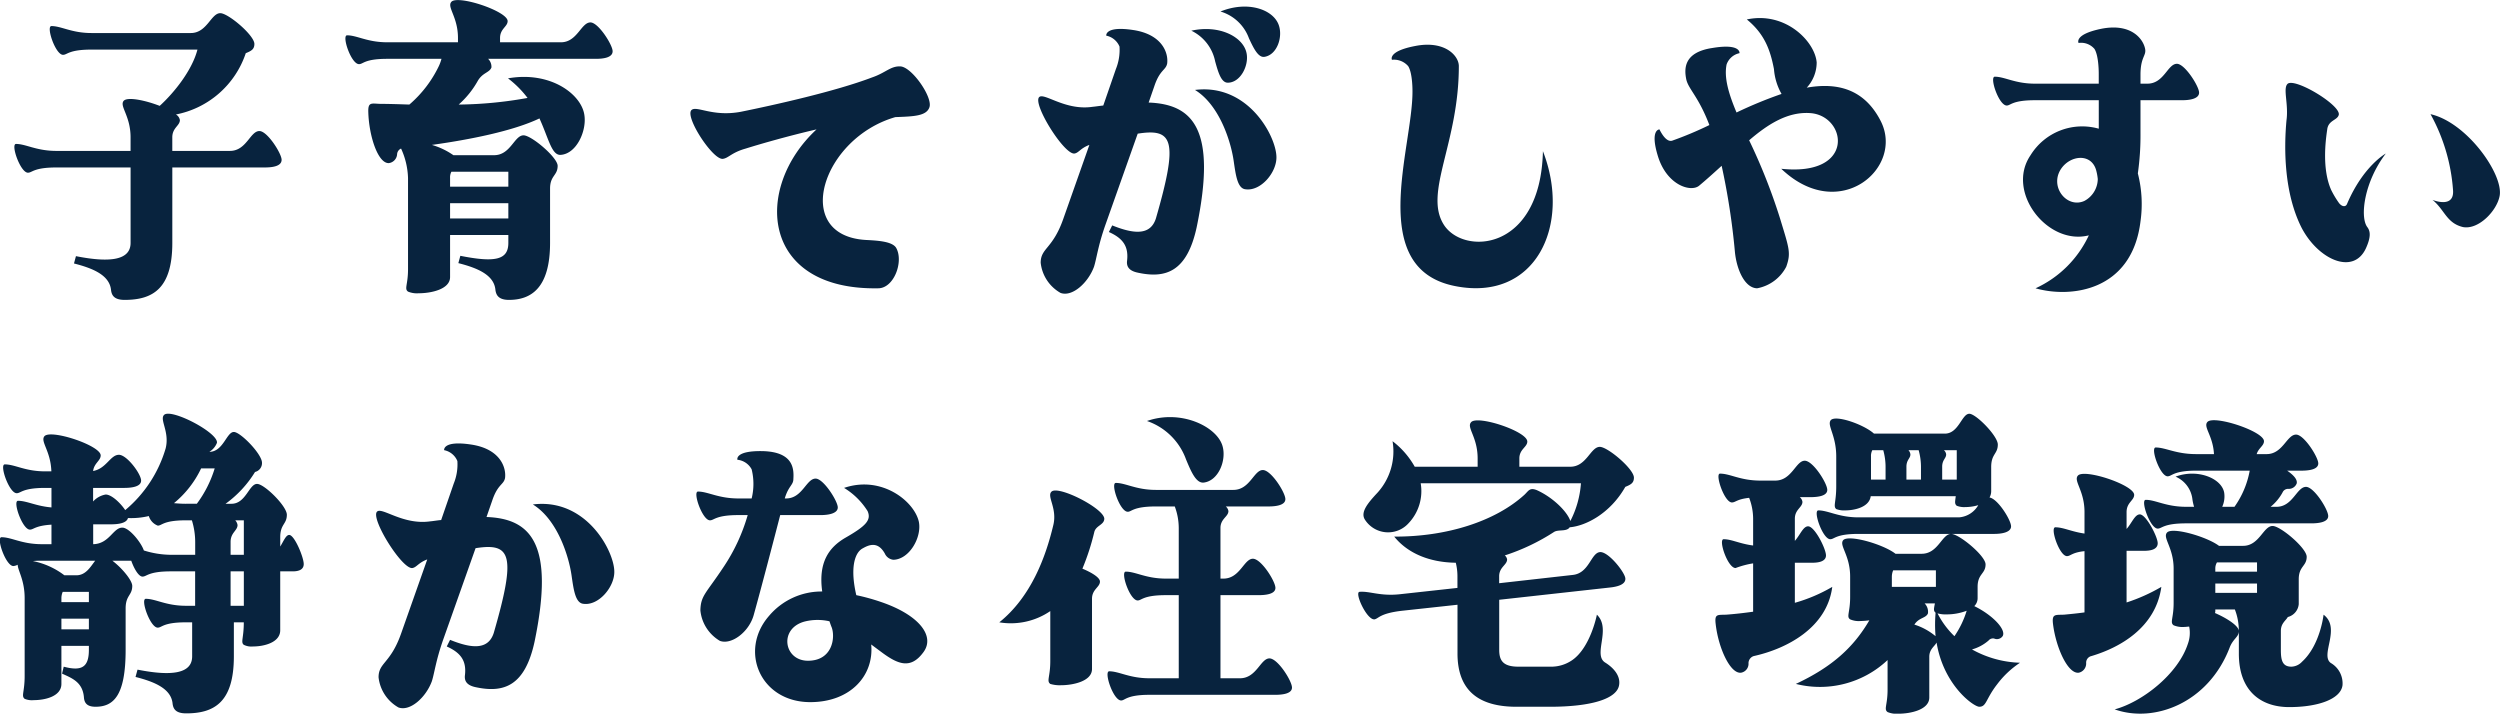 <svg xmlns="http://www.w3.org/2000/svg" width="362.469" height="103.47" viewBox="0 0 362.469 103.47">
  <defs>
    <style>
      .cls-1 {
        fill: #08233e;
        fill-rule: evenodd;
      }
    </style>
  </defs>
  <path id="miryoku_h3_03.svg" class="cls-1" d="M627.446,6174.32c2.832,0.72,5.184,1.73,5.377,3.89,0.1,0.76.48,1.39,1.968,1.39,4.08,0,6.912-1.63,6.912-8.26V6160.4H655.1c1.057,0,2.449-.15,2.449-1.11,0-.91-2.065-4.17-3.217-4.17-1.344,0-1.872,2.88-4.272,2.88H641.7v-1.97c0-1.39,1.1-1.68,1.1-2.5a1.153,1.153,0,0,0-.576-0.81,13.37,13.37,0,0,0,10.129-8.89c0.816-.33,1.248-0.57,1.248-1.34,0-1.25-3.792-4.46-4.944-4.46-1.344,0-1.92,2.88-4.272,2.88h-14.4c-2.88,0-4.368-1.01-5.808-1.01-0.816,0,.576,4.17,1.68,4.17,0.624,0,.816-0.76,4.128-0.76h15.362c-0.768,2.97-3.313,6.19-5.473,8.16-2.112-.82-4.7-1.35-5.232-0.72-0.624.77,1.008,2.16,1.008,5.28V6158H624.9c-2.928,0-4.417-1.01-5.857-1.01-0.816,0,.624,4.17,1.728,4.17,0.625,0,.817-0.76,4.129-0.76h10.753v10.94c0,2.45-2.832,2.93-7.921,1.92Zm45.408-32.07c-2.88,0-4.369-1.01-5.809-1.01-0.816,0,.576,4.18,1.728,4.18,0.625,0,.769-0.77,4.081-0.77h7.873a5.867,5.867,0,0,1-.385,1.06,17.059,17.059,0,0,1-4.272,5.57c-1.488-.05-2.928-0.1-4.224-0.1-1.3-.05-1.776-0.29-1.728,1.2,0.1,3.46,1.392,7.44,2.976,7.39a1.383,1.383,0,0,0,1.2-1.29,0.953,0.953,0,0,1,.576-0.82,10.984,10.984,0,0,1,1.008,4.27v13.2c0,2.31-.576,2.84,0,3.27a3.347,3.347,0,0,0,1.536.24c1.824,0,4.561-.58,4.561-2.35v-6.1h8.448v1.15c0,2.45-1.872,2.88-6.96,1.87l-0.288,1.06c2.832,0.72,5.184,1.73,5.376,3.89,0.1,0.77.48,1.44,1.968,1.44,3.169,0,5.953-1.68,5.953-8.26v-7.87c0-1.92,1.1-1.87,1.1-3.31,0-1.2-3.792-4.42-4.944-4.42-1.345,0-1.873,2.88-4.273,2.88h-5.9a10.612,10.612,0,0,0-3.121-1.49c5.521-.77,11.761-2.01,15.6-3.84,1.344,2.93,1.776,5.43,3.12,5.28,2.256-.19,3.7-3.41,3.408-5.66-0.336-3.07-4.9-6.53-11.089-5.43a14.523,14.523,0,0,1,2.833,2.84,58.757,58.757,0,0,1-9.985.96,13.026,13.026,0,0,0,2.784-3.46c0.72-1.2,1.68-1.15,1.968-1.92a1.644,1.644,0,0,0-.48-1.25h15.6c1.009,0,2.449-.14,2.449-1.1,0-.92-2.065-4.18-3.217-4.18-1.344,0-1.92,2.88-4.272,2.88h-8.833v-0.62c0-1.35,1.1-1.64,1.1-2.45,0-1.44-7.248-3.84-8.16-2.79-0.672.77,0.96,2.16,0.96,5.24v0.62H672.854Zm9.121,19.68a1.718,1.718,0,0,1,.192-0.91h8.256v2.16h-8.448v-1.25Zm8.448,3.65v2.21h-8.448v-2.21h8.448Zm56.113-12.48c2.64-.1,4.512-0.14,4.944-1.44,0.481-1.44-2.5-5.76-4.176-5.91-1.44-.09-2.16.92-4.128,1.59-5.281,2.02-14.305,4.03-19.058,4.99-4.128.77-6.432-.96-7.153-0.24-0.96,1.01,3.121,7.25,4.561,7.06,0.816-.1,1.248-0.91,3.312-1.49,2.3-.72,6.337-1.87,10.273-2.78-9.169,8.49-8.113,23.37,8.977,23.04,2.256-.05,3.648-3.84,2.592-5.81-0.528-1.01-2.784-1.11-4.464-1.2C731.463,6170.24,735.879,6156.17,746.536,6153.1Zm47.136-15.31a6.286,6.286,0,0,1,4.128,3.88c0.672,1.44,1.344,2.84,2.257,2.69,1.824-.29,2.688-2.88,2.064-4.61C801.305,6137.45,797.56,6136.2,793.672,6137.79Zm-4.224,2.78a6.314,6.314,0,0,1,3.456,4.46c0.432,1.54.864,3.08,1.824,3.08,1.824,0,3.072-2.45,2.736-4.23C797.032,6141.48,793.528,6139.66,789.448,6140.57Zm-21.842,33.65a5.729,5.729,0,0,0,2.88,4.37c1.68,0.62,3.984-1.44,4.848-3.79,0.384-1.2.576-3.03,1.681-6.15l4.656-13.15c5.184-.82,5.9,1.01,2.64,12.29-0.768,2.4-3.024,2.35-6.336,1.01l-0.48.96c1.92,0.86,2.88,1.97,2.64,4.13-0.1.76,0.144,1.48,1.584,1.77,4.032,0.87,7.1-.14,8.5-6.58,2.976-14.3-.576-17.85-6.961-18.09l0.816-2.35c0.816-2.45,1.68-2.31,1.872-3.32,0.192-1.53-.72-4.22-4.944-4.85-4.128-.62-3.888.82-3.888,0.82a2.652,2.652,0,0,1,1.92,1.58,7.439,7.439,0,0,1-.528,3.27l-1.825,5.28c-0.528.05-1.056,0.14-1.584,0.19-3.984.58-7.056-2.16-7.728-1.39-0.912,1.06,3.648,8.35,5.136,8.16,0.624-.1.864-0.77,2.16-1.25l-3.792,10.75C769.334,6172.25,767.606,6172.06,767.606,6174.22Zm29.666-10.66c2.256,0.34,4.609-2.49,4.513-4.75-0.1-3.07-4.177-10.61-11.809-9.65,3.6,2.21,5.232,7.59,5.616,10.32C795.88,6161.45,796.12,6163.42,797.272,6163.56Zm30.335,14.02c11.761,2.4,16.993-8.83,12.817-19.54-0.336,14.65-11.617,15.13-14.4,10.61-2.881-4.65,2.208-11.76,2.208-22.94,0-1.54-2.064-3.75-6.289-2.93-4.08.77-3.408,2.01-3.408,2.01a2.718,2.718,0,0,1,2.352.92c0.672,1.05.624,3.74,0.624,3.74C821.51,6157.66,814.838,6174.99,827.607,6177.58Zm29.711-22.7s-1.441,0-.192,3.98c1.3,4.08,4.656,5.14,5.9,4.22,1.1-.91,2.208-1.92,3.312-2.92a101.215,101.215,0,0,1,1.921,12.48c0.24,2.49,1.392,5.23,3.216,5.28a5.974,5.974,0,0,0,4.224-3.12c0.72-2.02.432-2.64-.912-7.06a83.918,83.918,0,0,0-4.464-11.28c2.736-2.35,5.616-4.18,8.88-3.94,5.281,0.39,6.625,9.22-4.224,8.07,8.449,8.06,17.906-.19,14.4-6.96-2.4-4.66-6.336-5.57-10.705-4.8a5.413,5.413,0,0,0,1.441-3.65c-0.24-3.03-4.513-7.44-10.129-6.24,2.592,2.11,3.408,4.46,3.936,7.2a8.607,8.607,0,0,0,1.1,3.6,62.016,62.016,0,0,0-6.528,2.69c-1.153-2.74-1.825-5.04-1.441-6.96a2.523,2.523,0,0,1,1.873-1.64s0.24-1.44-3.889-.76c-4.224.62-4.128,3.02-3.84,4.51,0.288,1.44,1.776,2.5,3.36,6.67a51.371,51.371,0,0,1-5.376,2.26C858.422,6156.75,857.75,6155.74,857.318,6154.88Zm50.352-3.46c0.576,0,.768-0.77,4.08-0.77h9.265v4.13a8.8,8.8,0,0,0-9.889,3.84c-3.648,5.33,2.5,13.15,8.449,11.62a15.737,15.737,0,0,1-7.729,7.68c5.041,1.44,13.97.48,15.218-9.7a17.89,17.89,0,0,0-.384-6.96,39.162,39.162,0,0,0,.384-5.86v-4.75h6.048c1.056,0,2.448-.19,2.448-1.1s-2.064-4.18-3.216-4.18c-1.344,0-1.872,2.88-4.272,2.88h-1.008v-1.3c0-2.59.864-2.73,0.672-3.74-0.288-1.49-2.064-3.74-6.289-2.93-4.08.82-3.36,2.07-3.36,2.07a2.543,2.543,0,0,1,2.3.86c0.672,1.06.624,3.74,0.624,3.74v1.3H911.75c-2.88,0-4.368-1.01-5.808-1.01C905.126,6147.24,906.518,6151.42,907.67,6151.42Zm11.281,13.82c-2.5,1.16-5.089-1.96-3.456-4.56,1.344-2.11,4.56-2.44,5.184.29a7.583,7.583,0,0,1,.192,1.11A3.659,3.659,0,0,1,918.951,6165.24Zm31.439,3.84c2.4,4.66,7.537,7.01,9.361,3.03,0.72-1.59.672-2.45,0.192-3.07-1.1-1.49-.432-6.58,2.688-10.66,0,0-3.264,1.78-5.617,7.3-0.192.48-.72,0.43-1.152-0.1a13.493,13.493,0,0,1-1.152-1.92c-1.344-3.02-.816-7.15-0.576-8.74,0.144-1.39,1.488-1.34,1.68-2.16,0.288-1.39-6.24-5.33-7.392-4.51-0.768.63,0.144,2.93-.192,5.33C947.846,6157.76,947.894,6164.09,950.39,6169.08Zm19.01-3.98c1.776,1.44,2.016,3.36,4.416,3.94,2.256,0.43,4.944-2.36,5.328-4.56,0.528-3.12-4.752-10.61-10.032-11.81a26.612,26.612,0,0,1,3.264,10.99C972.616,6166.44,969.4,6165.1,969.4,6165.1Zm-310.751,48.58c-0.48,0-.816.91-1.3,1.68v-1.35c0-1.92.96-1.87,0.96-3.26,0-1.25-3.265-4.47-4.321-4.47-1.152,0-1.632,2.88-3.7,2.88h-0.864a16.006,16.006,0,0,0,4.272-4.61,1.319,1.319,0,0,0,1.008-1.34c0-1.25-3.12-4.46-4.08-4.46-1.056,0-1.536,2.88-3.552,2.88a2.669,2.669,0,0,0,1.1-1.3c0.24-1.44-6.529-4.99-7.633-4.08-0.768.67,0.816,2.45,0.192,4.9a18.414,18.414,0,0,1-5.856,8.93c-0.672-1.01-1.968-2.26-2.833-2.26a3.186,3.186,0,0,0-1.824,1.01v-1.97h4.513c1.008,0,2.448-.15,2.448-1.06,0-.96-2.064-3.74-3.216-3.74-1.248,0-1.825,2.01-3.745,2.35,0.144-1.15,1.1-1.49,1.1-2.26,0-1.44-7.248-3.84-8.16-2.78-0.624.77,0.912,2.11,1.008,5.09H623.27c-2.929,0-4.369-1.01-5.857-1.01-0.816,0,.624,4.18,1.728,4.18,0.624,0,.816-0.77,4.129-0.77h0.912v2.83c-2.256-.19-3.553-0.96-4.849-0.96-0.816,0,.624,4.18,1.728,4.18,0.529,0,.769-0.58,3.121-0.72v2.83H622.79c-2.929,0-4.369-1.01-5.857-1.01-0.816,0,.624,4.18,1.728,4.18a1.662,1.662,0,0,0,.624-0.19c0,0.81,1.008,2.2,1.008,4.84v11.29c0,2.35-.528,2.88,0,3.31a2.715,2.715,0,0,0,1.345.19c1.584,0,3.984-.53,3.984-2.35v-5.52h3.984v0.57c0,2.45-.96,3.17-3.648,2.45l-0.24,1.01c1.488,0.67,2.976,1.25,3.168,3.41,0.048,0.77.384,1.39,1.68,1.39,2.641,0,4.369-1.63,4.369-8.26v-6c0-1.92.96-1.87,0.96-3.26,0-.82-1.536-2.64-2.88-3.65h2.736c0.384,1.1,1.056,2.3,1.632,2.3,0.624,0,.816-0.76,4.128-0.76h3.5v4.99h-1.345c-2.88,0-4.368-1.01-5.808-1.01-0.816,0,.624,4.18,1.728,4.18,0.624,0,.768-0.77,4.08-0.77h0.913v4.94c0,2.45-2.833,2.93-7.921,1.92l-0.288,1.06c2.832,0.72,5.184,1.73,5.376,3.89,0.1,0.77.48,1.39,1.968,1.39,4.081,0,6.913-1.63,6.913-8.26v-4.94h1.44c0,2.3-.48,2.88,0,3.26a2.446,2.446,0,0,0,1.344.24c1.584,0,3.937-.57,3.937-2.35v-8.54h1.824c0.672,0,1.584-.15,1.584-1.06C660.761,6216.94,659.417,6213.68,658.649,6213.68Zm-14.978-4.52c-0.624,0-1.2-.04-1.728-0.09a14.571,14.571,0,0,0,3.937-5.04h1.968a16.721,16.721,0,0,1-2.592,5.13h-1.585Zm-2.16,7.4a13.385,13.385,0,0,1-3.936-.63c-0.384-1.15-2.112-3.31-3.12-3.31-1.344,0-1.873,2.35-4.225,2.4v-2.88h2.593c0.96,0,2.256-.14,2.448-0.91a11.048,11.048,0,0,0,3.024-.29,2.169,2.169,0,0,0,1.3,1.39c0.624,0,.768-0.77,4.08-0.77h0.865a10.709,10.709,0,0,1,.48,3.12v1.88h-3.5Zm8.641,0v-1.88c0-1.34,1.008-1.63,1.008-2.44a1.254,1.254,0,0,0-.336-0.68h1.248v5h-1.92Zm-24.1,2.97a11.091,11.091,0,0,0-4.56-2.06,10.428,10.428,0,0,1,1.3-.05h7.728c-0.672.86-1.344,2.11-2.736,2.11h-1.728Zm24.1,4.42v-4.99h1.92v4.99h-1.92Zm-24.53-.53v-0.58a2.35,2.35,0,0,1,.192-0.91h3.792v1.49h-3.984Zm0,3.94v-1.54h3.984v1.54h-3.984Zm45.984,6.96a5.747,5.747,0,0,0,2.88,4.37c1.68,0.62,3.984-1.44,4.848-3.8,0.384-1.2.576-3.02,1.681-6.14l4.656-13.15c5.184-.82,5.9,1,2.64,12.28-0.768,2.4-3.024,2.36-6.336,1.01l-0.48.96c1.92,0.87,2.88,1.97,2.64,4.13-0.1.77,0.144,1.49,1.584,1.78,4.032,0.86,7.1-.15,8.5-6.58,2.976-14.3-.576-17.86-6.961-18.1l0.816-2.35c0.816-2.45,1.68-2.3,1.872-3.31,0.192-1.54-.72-4.23-4.944-4.85-4.128-.62-3.888.82-3.888,0.82a2.611,2.611,0,0,1,1.92,1.58,7.394,7.394,0,0,1-.528,3.26l-1.825,5.29c-0.528.04-1.056,0.14-1.584,0.19-3.984.57-7.056-2.16-7.728-1.39-0.912,1.05,3.648,8.35,5.136,8.16,0.624-.1.864-0.77,2.16-1.25l-3.792,10.75C673.334,6232.35,671.606,6232.16,671.606,6234.32Zm22.37-25.06c3.6,2.21,5.232,7.58,5.616,10.32,0.288,1.97.528,3.94,1.68,4.08,2.256,0.34,4.609-2.5,4.513-4.75C705.689,6215.84,701.608,6208.3,693.976,6209.26Zm25.678,2.3c0.624,0,.816-0.76,4.128-0.76h1.344a26.782,26.782,0,0,1-3.5,7.53c-2.544,3.84-3.312,4.13-3.36,6.29a5.784,5.784,0,0,0,2.832,4.42c1.68,0.62,4.224-1.3,4.9-3.75,1.008-3.6,2.977-11.13,3.841-14.49h5.9c1.008,0,2.448-.2,2.448-1.11s-2.064-4.18-3.216-4.18c-1.344,0-1.92,2.88-4.272,2.88H730.5c0.528-1.82,1.248-1.92,1.248-2.83,0.1-1.53-.048-3.89-4.369-4.03-4.176-.1-3.744,1.25-3.744,1.25a2.636,2.636,0,0,1,2.064,1.39,8.782,8.782,0,0,1,0,4.22h-1.92c-2.928,0-4.416-1-5.856-1C717.109,6207.39,718.55,6211.56,719.654,6211.56Zm8.544,13.88c-4.368,5.04-1.248,12.48,6,12.48,5.856,0,9.265-3.89,8.833-8.36l1.68,1.25c2.256,1.64,4.08,2.36,5.9-.14,1.729-2.35-.672-5.43-6.24-7.3a30.284,30.284,0,0,0-3.5-.96c-0.913-3.93-.24-6.05.816-6.72,0.912-.53,2.256-1.2,3.312.67a1.539,1.539,0,0,0,1.248.92c2.3-.05,4.128-3.22,3.7-5.48-0.624-2.97-5.376-6.81-10.849-4.94a10.356,10.356,0,0,1,3.409,3.36c0.576,1.3-.24,2.16-3.169,3.84-2.5,1.44-3.984,3.65-3.408,7.82A9.958,9.958,0,0,0,728.2,6225.44Zm5.329,0.76a7.747,7.747,0,0,1,3.456,0c0.1,0.29.192,0.58,0.336,0.92,0.528,1.53.048,4.8-3.456,4.8C730.311,6231.92,729.591,6227.12,733.527,6226.2Zm49.488-29.04a9.182,9.182,0,0,1,5.664,5.57c0.72,1.73,1.44,3.46,2.545,3.36,2.16-.24,3.36-3.26,2.736-5.33C793.144,6197.98,787.959,6195.43,783.015,6197.16Zm-3.744,40.52c0.576,0,.768-0.82,4.08-0.82h18.241c1.009,0,2.449-.14,2.449-1.05,0-.96-2.064-4.23-3.265-4.23-1.3,0-1.872,2.88-4.272,2.88h-2.832v-12.05h5.52c1.008,0,2.448-.14,2.448-1.05,0-.96-2.064-4.23-3.264-4.23-1.3,0-1.872,2.88-4.272,2.88h-0.432v-7.34c0-1.35,1.152-1.63,1.152-2.45a1.093,1.093,0,0,0-.384-0.67h6.192c1.008,0,2.449-.15,2.449-1.06,0-.96-2.065-4.22-3.265-4.22-1.3,0-1.872,2.88-4.272,2.88H784.311c-2.88,0-4.368-1.01-5.809-1.01-0.816,0,.577,4.18,1.729,4.18,0.576,0,.768-0.77,4.08-0.77h2.736a8.994,8.994,0,0,1,.576,3.12v7.34h-1.872c-2.88,0-4.368-1.01-5.808-1.01-0.816,0,.576,4.18,1.728,4.18,0.576,0,.768-0.77,4.08-0.77h1.872v12.05h-4.272c-2.88,0-4.368-1.01-5.809-1.01C776.726,6233.45,778.118,6237.68,779.271,6237.68Zm-10.081-30.29c-0.768.67,0.864,2.4,0.24,4.89-1.1,4.61-3.217,10.37-7.825,14.07a10.135,10.135,0,0,0,7.393-1.63v7.25c0,2.3-.576,2.88,0,3.31a4.656,4.656,0,0,0,1.536.19c1.776,0,4.512-.58,4.512-2.35v-10.18c0-1.39,1.152-1.68,1.152-2.5,0-.57-1.152-1.29-2.544-1.87a34.544,34.544,0,0,0,1.728-5.33c0.24-.91,1.344-1,1.44-1.82C777.062,6209.98,770.246,6206.47,769.19,6207.39Zm50.544,14.88c-2.881.33-4.465-.48-5.905-0.34-0.768.1,1.056,4.08,2.16,3.99,0.624-.1.72-0.87,4.033-1.25l8.016-.87v7.06c0,5.47,3.169,7.73,8.545,7.73h4.849c6,0,9.7-1.15,10.032-3.12,0.24-1.34-.768-2.5-1.968-3.26-1.92-1.11.912-4.9-1.248-6.97,0,0-.96,5-3.792,6.73a5.318,5.318,0,0,1-2.736.81h-4.849c-2.256,0-2.784-.91-2.784-2.45v-7.25l15.985-1.77c1.008-.1,2.4-0.39,2.3-1.35-0.1-.91-2.5-3.93-3.7-3.79-1.3.15-1.536,3.07-3.936,3.31l-10.657,1.2v-1c0-1.35,1.152-1.64,1.152-2.45a0.923,0.923,0,0,0-.336-0.58,30.234,30.234,0,0,0,7.153-3.41c0.624-.38,1.824,0,2.256-0.67,2.3-.19,5.856-1.97,8.065-5.86,0.816-.33,1.248-0.57,1.248-1.34,0-1.25-3.793-4.46-4.945-4.46-1.344,0-1.92,2.88-4.272,2.88h-7.393v-1.2c0-1.35,1.152-1.64,1.152-2.45,0-1.49-7.3-3.89-8.16-2.79-0.672.77,0.96,2.12,0.96,5.24v1.2h-9.121a12.044,12.044,0,0,0-3.216-3.7,8.908,8.908,0,0,1-2.161,7.44c-1.44,1.54-2.5,2.83-1.872,3.89a3.989,3.989,0,0,0,6.337.58,6.767,6.767,0,0,0,1.776-5.81h23.234a14.055,14.055,0,0,1-1.536,5.47c-0.432-1.34-2.5-3.41-4.849-4.47-1.056-.43-1.2.1-1.824,0.68-4.224,3.84-11.281,6.09-18.865,6.05,1.968,2.44,5.136,3.74,8.928,3.79a8.16,8.16,0,0,1,.24,1.97v1.68Zm88.563-9.84c0-.91-1.92-3.99-3.12-4.18a1.9,1.9,0,0,0,.24-0.96v-3.46c0-1.92.96-1.87,0.96-3.26,0-1.25-3.169-4.46-4.129-4.46-1.1,0-1.536,2.88-3.552,2.88H888.423c-1.488-1.35-5.664-2.79-6.288-1.92-0.528.76,0.816,2.16,0.816,5.23v4.32c0,2.35-.48,2.88,0,3.31a3.193,3.193,0,0,0,1.3.19c1.392,0,3.5-.48,3.7-2.06H900.28c-0.1.82-.192,1.1,0.144,1.39a2.91,2.91,0,0,0,1.248.19,6.633,6.633,0,0,0,1.872-.28,3.51,3.51,0,0,1-2.784,1.77H886.167c-2.88,0-4.368-1.01-5.809-1.01-0.816,0,.624,4.18,1.729,4.18,0.624,0,.768-0.77,4.08-0.77h19.682C906.857,6213.53,908.3,6213.34,908.3,6212.43Zm-20.306-6.77v-3.36a1.81,1.81,0,0,1,.192-0.91h1.584a9.146,9.146,0,0,1,.336,2.4v1.87h-2.112Zm5.137,0v-1.87c0-1.01.576-1.2,0.576-1.78a1.028,1.028,0,0,0-.288-0.62H894.9a9.146,9.146,0,0,1,.336,2.4v1.87h-2.112Zm5.184,0v-1.87c0-1.01.576-1.2,0.576-1.78a0.9,0.9,0,0,0-.336-0.62h1.872v4.27h-2.112Zm-29.139,27.99a1.314,1.314,0,0,0,1.057-1.4,1.089,1.089,0,0,1,.768-1.01c4.752-1.05,10.609-4.08,11.377-10.03a23.271,23.271,0,0,1-5.425,2.31v-5.81h2.544c0.816,0,1.969-.15,1.969-1.06,0-.96-1.633-4.22-2.593-4.22-0.72,0-1.152,1.25-1.92,2.11v-3.22c0-1.34,1.1-1.63,1.1-2.44a1.088,1.088,0,0,0-.384-0.68h1.536c1.008,0,2.449-.14,2.449-1.05,0-.96-2.065-4.23-3.265-4.23-1.3,0-1.872,2.88-4.272,2.88h-2.16c-2.929,0-4.369-1.01-5.857-1.01-0.768,0,.624,4.18,1.728,4.18,0.528,0,.72-0.48,2.5-0.67a8.48,8.48,0,0,1,.576,3.02v3.89c-1.921-.24-3.121-0.91-4.273-0.91-0.816,0,.576,4.18,1.728,4.18a12.839,12.839,0,0,1,2.545-.68v7.01c-1.345.19-2.689,0.34-3.889,0.43-1.3.05-1.728-.14-1.536,1.4C865.861,6230.04,867.589,6233.89,869.173,6233.65Zm35.86-4.66a0.834,0.834,0,0,1,.816-0.29,1,1,0,0,0,1.248-.38c0.48-.96-1.488-3.03-4.129-4.32a1.612,1.612,0,0,0,.48-1.16v-1.63c0-1.92,1.153-1.87,1.153-3.26,0-1.25-3.841-4.42-4.993-4.42-1.344,0-1.872,2.88-4.272,2.88h-3.793c-1.776-1.39-6.816-2.83-7.584-1.97-0.624.77,1.008,2.16,1.008,5.28v2.93c0,2.31-.576,2.88,0,3.27a3.2,3.2,0,0,0,1.536.24,11.355,11.355,0,0,0,1.248-.1c-2.3,3.94-5.424,6.77-10.657,9.22a14.285,14.285,0,0,0,13.3-3.46v4.27c0,2.31-.576,2.84,0,3.27a3.347,3.347,0,0,0,1.536.24c1.825,0,4.513-.58,4.513-2.35v-5.91c0-1.1.768-1.49,1.056-2.06,1.008,6.19,5.376,9.31,6.192,9.31,1.057,0,.913-1.1,2.593-3.26a13.276,13.276,0,0,1,3.312-3.12,15.219,15.219,0,0,1-6.961-1.93A6.238,6.238,0,0,0,905.033,6228.99Zm-14.018-7.78v-1.49a2.35,2.35,0,0,1,.192-0.91H897.4v2.4h-6.385Zm6.337,7.15a8.949,8.949,0,0,0-3.072-1.68c0.672-1.05,1.68-.91,1.968-1.63a1.734,1.734,0,0,0-.48-1.44h1.488c-0.144.77-.24,1.06,0.1,1.35A20.084,20.084,0,0,0,897.352,6228.36Zm4.512-3.69a13.453,13.453,0,0,1-1.776,3.69,12.269,12.269,0,0,1-2.448-3.31,4.2,4.2,0,0,0,1.3.15A8.139,8.139,0,0,0,901.864,6224.67Zm27.695-11.91c0.624,0,.816-0.76,4.128-0.76h18.145c1.009,0,2.449-.15,2.449-1.06,0-.96-2.065-4.23-3.217-4.23-1.344,0-1.92,2.89-4.272,2.89h-0.864a7.03,7.03,0,0,0,1.728-2.07,0.872,0.872,0,0,1,.864-0.53,1.22,1.22,0,0,0,1.2-.81c0.1-.58-0.48-1.2-1.392-1.83h2.064c1.008,0,2.449-.14,2.449-1.05s-2.065-4.18-3.217-4.18c-1.344,0-1.92,2.83-4.272,2.83h-1.44c0.24-.86,1.056-1.2,1.056-1.87,0-1.44-7.3-3.84-8.209-2.78-0.624.72,0.816,1.96,0.96,4.65h-2.592c-2.928,0-4.416-.96-5.856-0.96-0.817,0,.624,4.18,1.728,4.18,0.624,0,.816-0.82,4.128-0.82H942.9a13.118,13.118,0,0,1-2.209,5.24h-1.776a3.669,3.669,0,0,0,.288-2.02c-0.336-2.11-3.888-3.55-7.056-2.35a4.065,4.065,0,0,1,2.448,3.31,7.083,7.083,0,0,0,.24,1.06h-1.152c-2.928,0-4.416-1.01-5.857-1.01C927.014,6208.59,928.454,6212.76,929.559,6212.76Zm0.528,8.45a25.575,25.575,0,0,1-5.041,2.26v-7.49h2.544c0.816,0,1.969-.14,1.969-1.1,0-.92-1.681-4.18-2.593-4.18-0.72,0-1.152,1.25-1.92,2.11v-2.45c0-1.39,1.1-1.68,1.1-2.49,0-1.44-7.248-3.84-8.16-2.79-0.673.77,0.96,2.16,0.96,5.28v3.12c-1.921-.28-3.073-0.91-4.225-0.91-0.816,0,.576,4.18,1.68,4.18,0.528,0,.72-0.53,2.545-0.72v8.88c-1.008.14-2.017,0.24-2.977,0.33-1.3.05-1.776-.14-1.584,1.4,0.432,3.4,2.16,7.25,3.745,7.01a1.358,1.358,0,0,0,1.056-1.4,0.981,0.981,0,0,1,.768-1.01C923.99,6230.04,929.271,6227.16,930.087,6221.21Zm24.578,11.04c-1.632-1.15,1.536-5.04-1.056-7.01,0,0-.48,4.42-3.121,6.82a2.193,2.193,0,0,1-1.536.72c-1.3,0-1.536-.91-1.536-2.4v-2.78c0-1.11.72-1.49,1.008-2.02a2.118,2.118,0,0,0,1.584-1.87v-3.6c0-1.92,1.152-1.87,1.152-3.27,0-1.24-3.792-4.46-4.944-4.46-1.344,0-1.92,2.88-4.272,2.88h-3.5c-1.776-1.34-6.816-2.78-7.536-1.92-0.672.77,0.96,2.16,0.96,5.23v4.95c0,2.3-.576,2.83,0,3.26a3.347,3.347,0,0,0,1.536.24c0.24,0,.48-0.05.72-0.05a4.61,4.61,0,0,1-.192,2.5c-1.44,4.42-6.673,8.45-10.609,9.5,5.664,2.02,13.537-.86,16.657-8.93,0.48-1.29,1.3-1.53,1.345-2.35v3.22c0,5.42,3.216,7.73,7.3,7.73,4.273,0,7.489-1.2,7.729-3.17A3.417,3.417,0,0,0,954.665,6232.25ZM937.911,6219v-0.43a1.71,1.71,0,0,1,.24-0.91h5.809V6219h-6.049Zm0,3.08v-1.35h6.049v1.35h-6.049Zm-0.048,2.92a0.789,0.789,0,0,0,.048-0.33v-0.19h2.832a8.438,8.438,0,0,1,.577,3.07C941.224,6226.83,939.639,6225.77,937.863,6225Z" transform="translate(-616.719 -6136.12)"/>
</svg>
